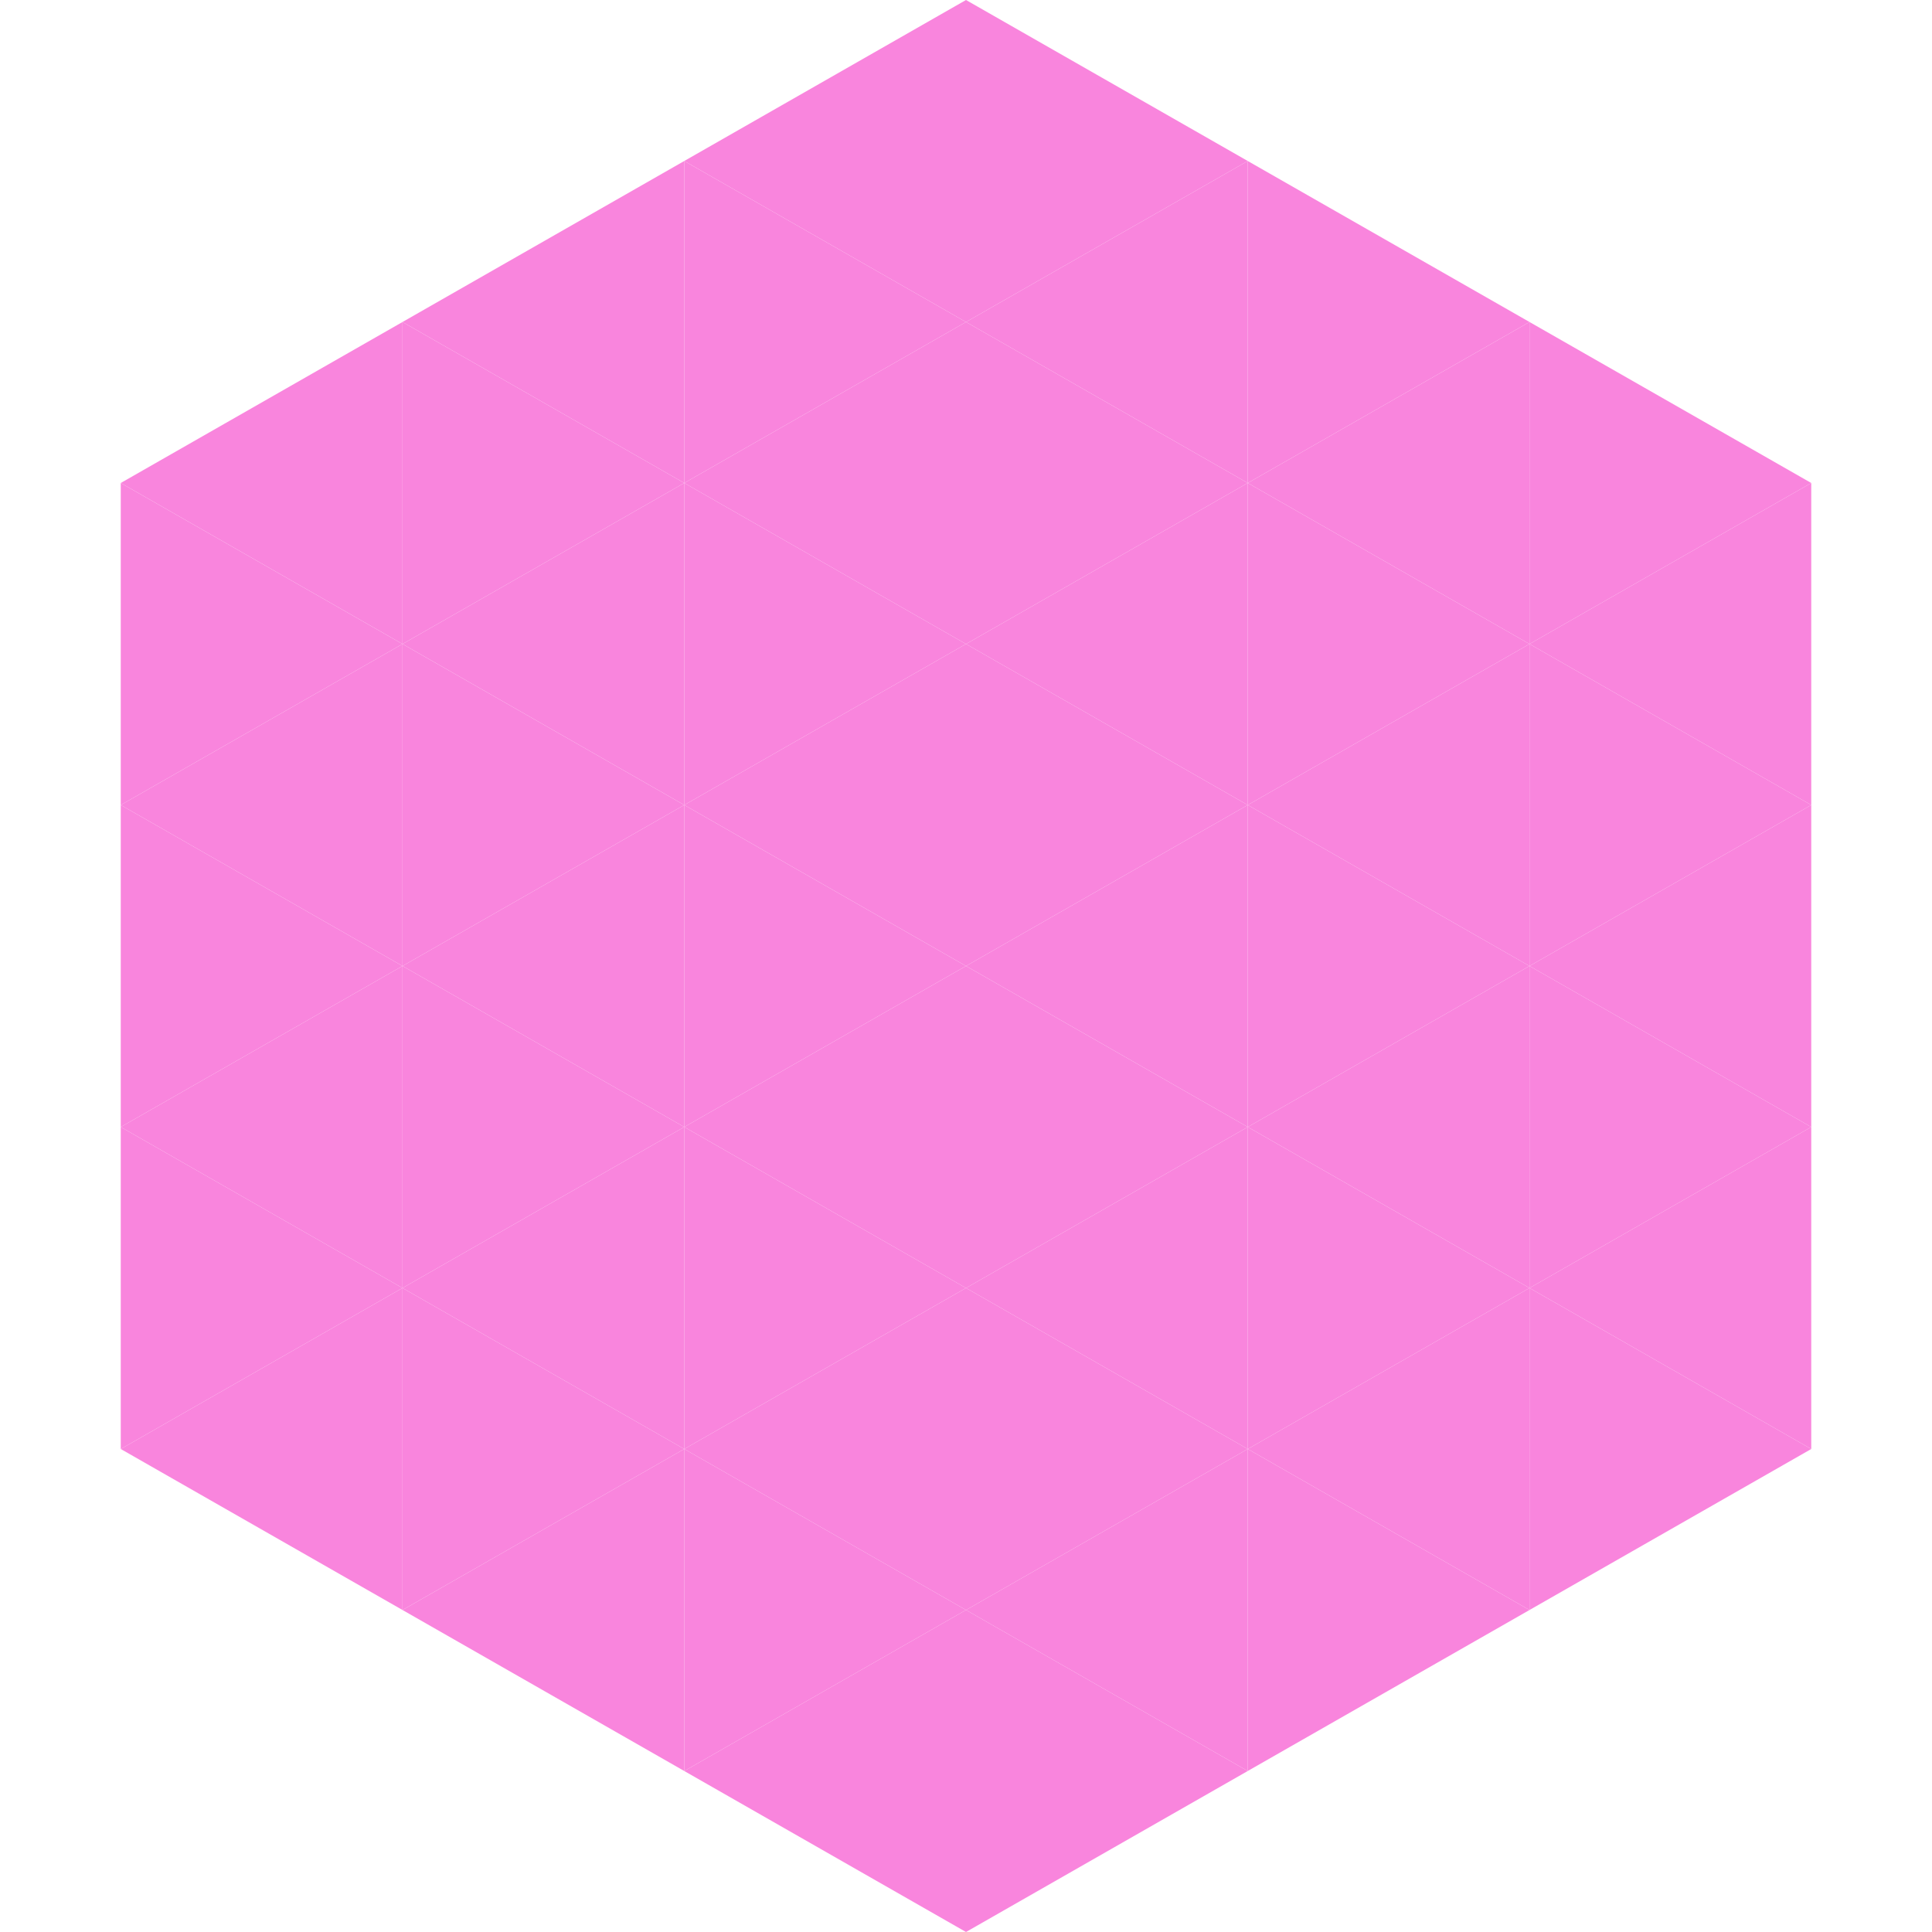 <?xml version="1.0"?>
<!-- Generated by SVGo -->
<svg width="240" height="240"
     xmlns="http://www.w3.org/2000/svg"
     xmlns:xlink="http://www.w3.org/1999/xlink">
<polygon points="50,40 15,60 50,80" style="fill:rgb(249,133,221)" />
<polygon points="190,40 225,60 190,80" style="fill:rgb(249,133,221)" />
<polygon points="15,60 50,80 15,100" style="fill:rgb(249,133,221)" />
<polygon points="225,60 190,80 225,100" style="fill:rgb(249,133,221)" />
<polygon points="50,80 15,100 50,120" style="fill:rgb(249,133,221)" />
<polygon points="190,80 225,100 190,120" style="fill:rgb(249,133,221)" />
<polygon points="15,100 50,120 15,140" style="fill:rgb(249,133,221)" />
<polygon points="225,100 190,120 225,140" style="fill:rgb(249,133,221)" />
<polygon points="50,120 15,140 50,160" style="fill:rgb(249,133,221)" />
<polygon points="190,120 225,140 190,160" style="fill:rgb(249,133,221)" />
<polygon points="15,140 50,160 15,180" style="fill:rgb(249,133,221)" />
<polygon points="225,140 190,160 225,180" style="fill:rgb(249,133,221)" />
<polygon points="50,160 15,180 50,200" style="fill:rgb(249,133,221)" />
<polygon points="190,160 225,180 190,200" style="fill:rgb(249,133,221)" />
<polygon points="15,180 50,200 15,220" style="fill:rgb(255,255,255); fill-opacity:0" />
<polygon points="225,180 190,200 225,220" style="fill:rgb(255,255,255); fill-opacity:0" />
<polygon points="50,0 85,20 50,40" style="fill:rgb(255,255,255); fill-opacity:0" />
<polygon points="190,0 155,20 190,40" style="fill:rgb(255,255,255); fill-opacity:0" />
<polygon points="85,20 50,40 85,60" style="fill:rgb(249,133,221)" />
<polygon points="155,20 190,40 155,60" style="fill:rgb(249,133,221)" />
<polygon points="50,40 85,60 50,80" style="fill:rgb(249,133,221)" />
<polygon points="190,40 155,60 190,80" style="fill:rgb(249,133,221)" />
<polygon points="85,60 50,80 85,100" style="fill:rgb(249,133,221)" />
<polygon points="155,60 190,80 155,100" style="fill:rgb(249,133,221)" />
<polygon points="50,80 85,100 50,120" style="fill:rgb(249,133,221)" />
<polygon points="190,80 155,100 190,120" style="fill:rgb(249,133,221)" />
<polygon points="85,100 50,120 85,140" style="fill:rgb(249,133,221)" />
<polygon points="155,100 190,120 155,140" style="fill:rgb(249,133,221)" />
<polygon points="50,120 85,140 50,160" style="fill:rgb(249,133,221)" />
<polygon points="190,120 155,140 190,160" style="fill:rgb(249,133,221)" />
<polygon points="85,140 50,160 85,180" style="fill:rgb(249,133,221)" />
<polygon points="155,140 190,160 155,180" style="fill:rgb(249,133,221)" />
<polygon points="50,160 85,180 50,200" style="fill:rgb(249,133,221)" />
<polygon points="190,160 155,180 190,200" style="fill:rgb(249,133,221)" />
<polygon points="85,180 50,200 85,220" style="fill:rgb(249,133,221)" />
<polygon points="155,180 190,200 155,220" style="fill:rgb(249,133,221)" />
<polygon points="120,0 85,20 120,40" style="fill:rgb(249,133,221)" />
<polygon points="120,0 155,20 120,40" style="fill:rgb(249,133,221)" />
<polygon points="85,20 120,40 85,60" style="fill:rgb(249,133,221)" />
<polygon points="155,20 120,40 155,60" style="fill:rgb(249,133,221)" />
<polygon points="120,40 85,60 120,80" style="fill:rgb(249,133,221)" />
<polygon points="120,40 155,60 120,80" style="fill:rgb(249,133,221)" />
<polygon points="85,60 120,80 85,100" style="fill:rgb(249,133,221)" />
<polygon points="155,60 120,80 155,100" style="fill:rgb(249,133,221)" />
<polygon points="120,80 85,100 120,120" style="fill:rgb(249,133,221)" />
<polygon points="120,80 155,100 120,120" style="fill:rgb(249,133,221)" />
<polygon points="85,100 120,120 85,140" style="fill:rgb(249,133,221)" />
<polygon points="155,100 120,120 155,140" style="fill:rgb(249,133,221)" />
<polygon points="120,120 85,140 120,160" style="fill:rgb(249,133,221)" />
<polygon points="120,120 155,140 120,160" style="fill:rgb(249,133,221)" />
<polygon points="85,140 120,160 85,180" style="fill:rgb(249,133,221)" />
<polygon points="155,140 120,160 155,180" style="fill:rgb(249,133,221)" />
<polygon points="120,160 85,180 120,200" style="fill:rgb(249,133,221)" />
<polygon points="120,160 155,180 120,200" style="fill:rgb(249,133,221)" />
<polygon points="85,180 120,200 85,220" style="fill:rgb(249,133,221)" />
<polygon points="155,180 120,200 155,220" style="fill:rgb(249,133,221)" />
<polygon points="120,200 85,220 120,240" style="fill:rgb(249,133,221)" />
<polygon points="120,200 155,220 120,240" style="fill:rgb(249,133,221)" />
<polygon points="85,220 120,240 85,260" style="fill:rgb(255,255,255); fill-opacity:0" />
<polygon points="155,220 120,240 155,260" style="fill:rgb(255,255,255); fill-opacity:0" />
</svg>

